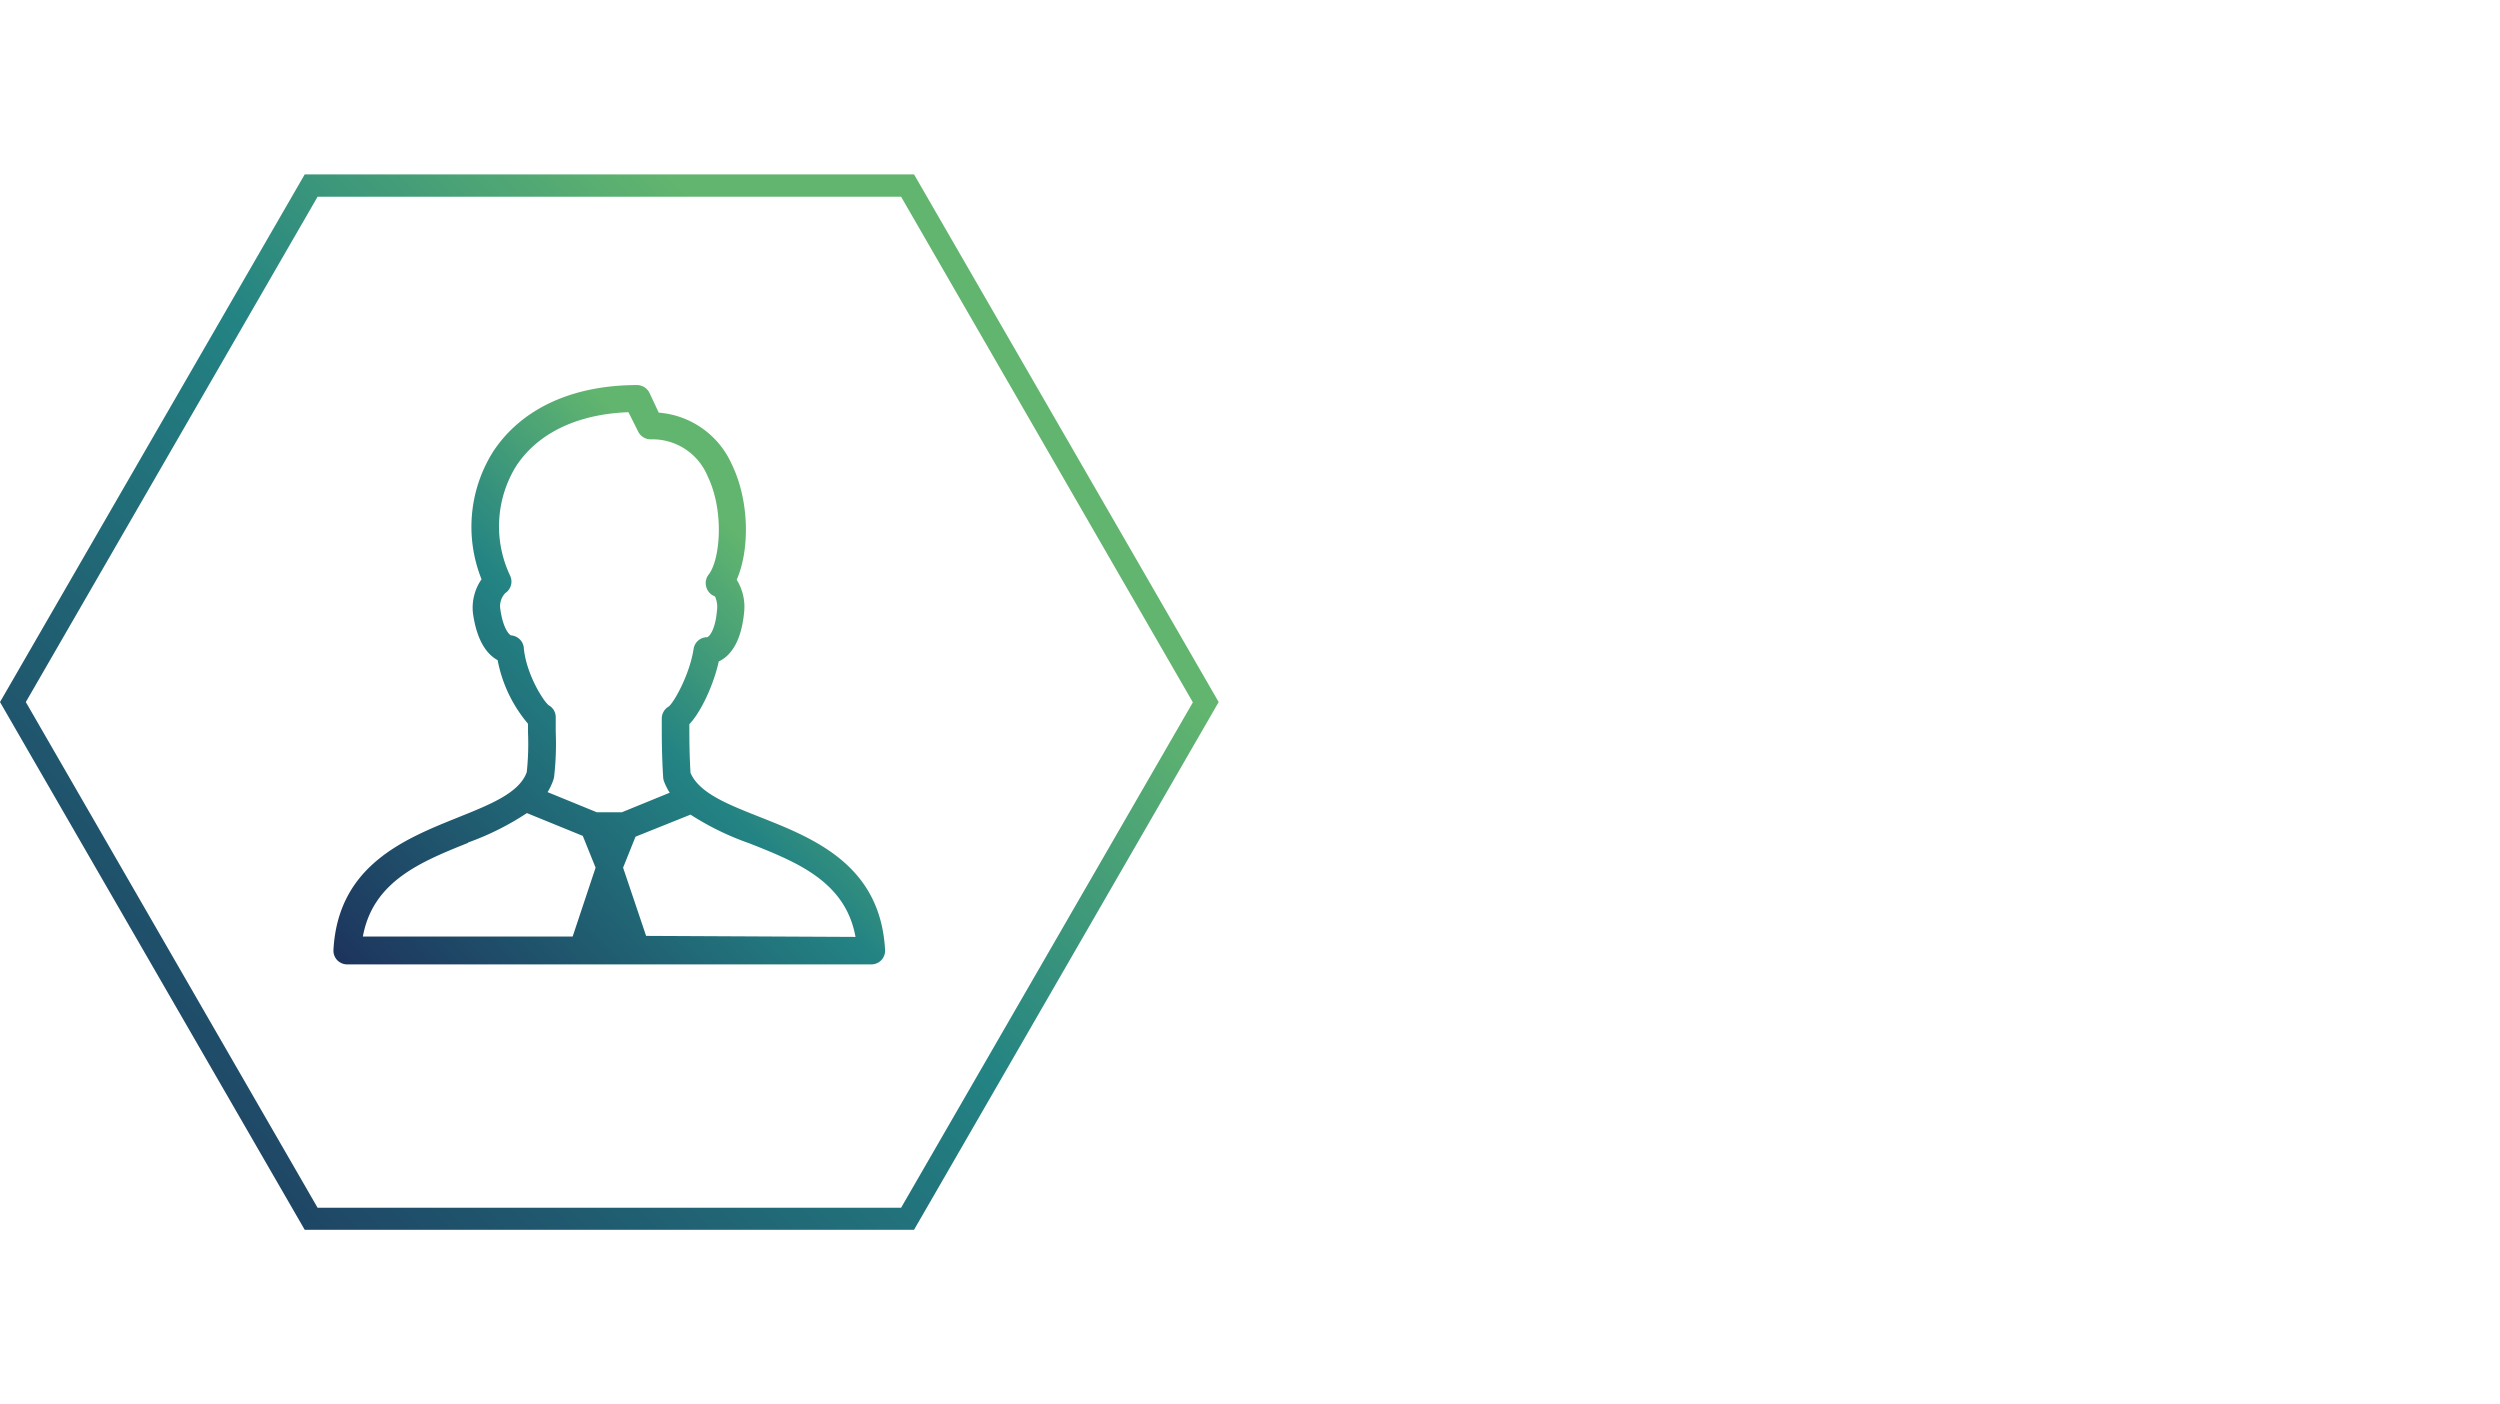 <svg xmlns="http://www.w3.org/2000/svg" xmlns:xlink="http://www.w3.org/1999/xlink" viewBox="0 0 340 190.97"><defs><linearGradient id="a" x1="9.66" y1="168.7" x2="132.69" y2="45.66" gradientUnits="userSpaceOnUse"><stop offset="0" stop-color="#1d345d"/><stop offset="0.6" stop-color="#238383"/><stop offset="0.92" stop-color="#62b56e"/></linearGradient><linearGradient id="b" x1="52.26" y1="136.88" x2="113.33" y2="75.8" xlink:href="#a"/></defs><title>Zeichenfläche 1</title><path d="M124.31,167.25H41.44L0,95.48,41.44,23.72h82.87l41.43,71.76-.44.76Zm-81.12-3h79.36l39.68-68.73L122.55,26.76H43.19L3.51,95.48Z" style="fill:url(#a)"/><path d="M103.33,111.11c-4.4-1.74-8.23-3.25-9.42-6-.15-2.47-.16-4.45-.16-6.61,1.66-1.77,3.34-5.5,4-8.54,1.35-.63,3-2.28,3.44-6.58a7,7,0,0,0-1-4.54c1.71-3.82,1.84-10.55-.68-15.72a11.88,11.88,0,0,0-9.92-7L88.3,53.37a1.9,1.9,0,0,0-1.68-1c-8.81,0-15.77,3.24-19.59,9.11a19.19,19.19,0,0,0-1.54,17.3,6.79,6.79,0,0,0-1.17,4.6c.56,4.06,2.1,5.72,3.36,6.4a18.76,18.76,0,0,0,4.13,8.65c0,.42,0,.82,0,1.22a36.4,36.4,0,0,1-.17,5.36c-1,2.82-4.92,4.38-9.4,6.18-7.25,2.92-16.27,6.54-16.89,18a1.88,1.88,0,0,0,.51,1.39,1.91,1.91,0,0,0,1.37.58H118.5a1.9,1.9,0,0,0,1.36-.58,1.88,1.88,0,0,0,.51-1.39C119.74,117.6,110.64,114,103.33,111.11Zm-32.09-23a1.88,1.88,0,0,0-1.76-1.7c-.3-.15-1.09-1.07-1.43-3.53a2.57,2.57,0,0,1,.67-2.22,1.88,1.88,0,0,0,.68-2.32,15.62,15.62,0,0,1,.77-14.91c2.94-4.52,8.35-7.12,15.3-7.37l1.35,2.69a1.89,1.89,0,0,0,1.68,1,8.11,8.11,0,0,1,7.73,5c2.32,4.78,1.7,11.4.16,13.37A1.9,1.9,0,0,0,96.11,80a1.88,1.88,0,0,0,1.13,1.11,3.57,3.57,0,0,1,.26,2c-.25,2.77-1.13,3.51-1.32,3.55a1.87,1.87,0,0,0-1.85,1.59c-.52,3.46-2.67,7.3-3.39,7.84A1.89,1.89,0,0,0,90,97.71c0,2.65,0,4.93.19,8a1.92,1.92,0,0,0,.11.54,8.12,8.12,0,0,0,.78,1.56l-6.51,2.66h-3.4l-6.7-2.74a8.39,8.39,0,0,0,.81-1.74,3.59,3.59,0,0,0,.08-.35,39.37,39.37,0,0,0,.22-6.09c0-.64,0-1.31,0-2a1.83,1.83,0,0,0-.92-1.61C73.9,95.4,71.57,91.66,71.24,88.16Zm-7.58,26.47a37.52,37.52,0,0,0,8-4l7.6,3.1L81,118l-3.12,9.37H49.35C50.71,119.84,57.28,117.19,63.66,114.63Zm24.21,12.7L84.74,118l1.69-4.21,7.48-3a37.67,37.67,0,0,0,8,3.9c6.43,2.55,13.07,5.17,14.44,12.73Z" style="fill:url(#b)"/></svg>